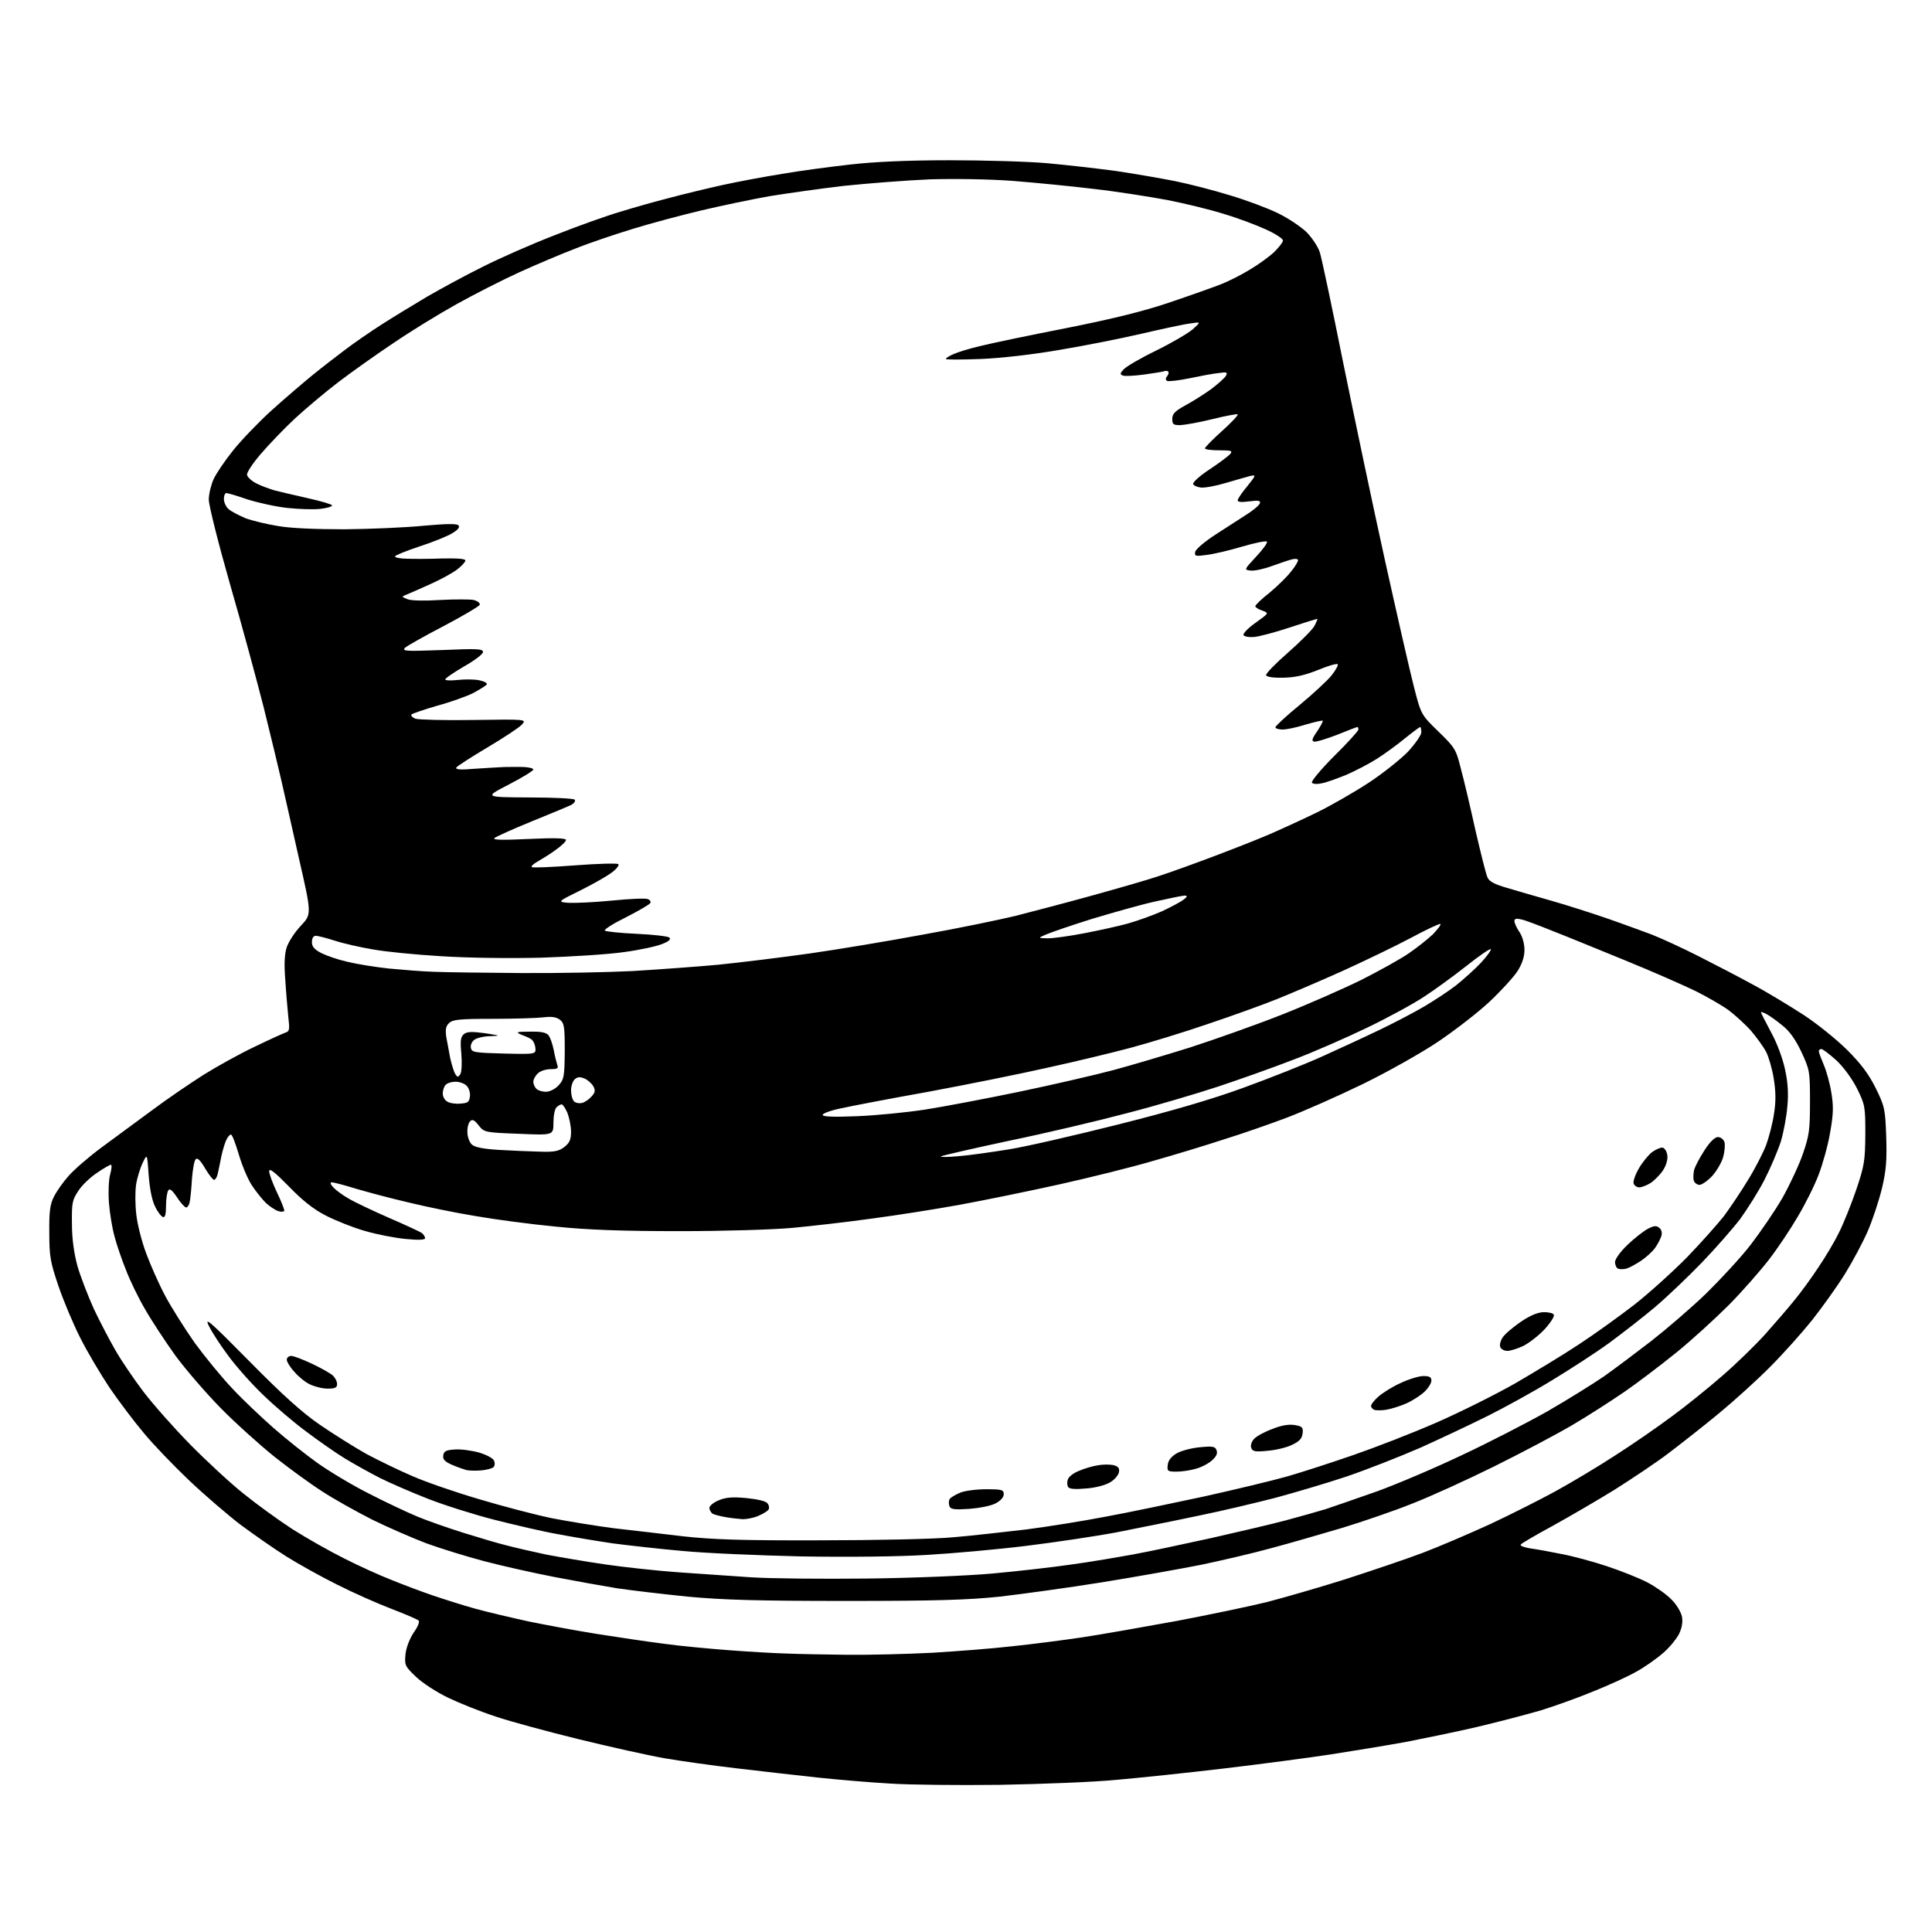 <?xml version="1.0" encoding="UTF-8" standalone="no"?>
<svg 
  version="1.1" 
  xmlns="http://www.w3.org/2000/svg" 
  xmlns:xlink="http://www.w3.org/1999/xlink" 
  xmlns:svg="http://www.w3.org/2000/svg"
  xmlns:rdf="http://www.w3.org/1999/02/22-rdf-syntax-ns#"
  xmlns:cc="http://creativecommons.org/ns#"
  xmlns:dc="http://purl.org/dc/elements/1.1/"
  viewBox="0 0 768 768"
  width="768"
  height="768"
>
<style>svg {background-color: white; }</style>"
<path stroke="none" fill="black" fill-rule="evenodd" d="M397.5,709.5C381.0,709.7 361.4,709.5 354.0,709.0C346.6,708.6 333.5,707.5 325.0,706.6C316.5,705.7 301.9,704.0 292.5,702.9C283.1,701.8 270.3,700.0 264.0,698.9C257.7,697.8 242.5,694.4 230.2,691.4C218.0,688.4 203.1,684.4 197.2,682.4C191.3,680.5 182.8,677.1 178.2,674.9C173.6,672.7 167.9,669.0 165.3,666.5C160.9,662.3 160.8,661.9 161.2,657.5C161.5,654.8 162.9,651.3 164.5,648.9C166.1,646.7 166.9,644.6 166.4,644.2C165.9,643.7 161.0,641.6 155.5,639.5C150.0,637.4 140.3,633.1 134.0,629.9C127.7,626.8 118.6,621.7 113.8,618.7C109.0,615.7 100.9,610.0 95.6,606.1C90.4,602.1 81.2,594.2 75.2,588.5C69.2,582.8 61.1,574.4 57.3,569.8C53.4,565.2 47.3,557.1 43.6,551.7C40.0,546.3 34.7,537.4 31.9,531.8C29.1,526.3 25.2,517.0 23.2,511.1C20.0,501.7 19.6,499.4 19.6,490.0C19.5,481.7 19.9,478.7 21.4,475.8C22.4,473.7 25.0,470.0 27.3,467.4C29.5,464.9 35.4,459.8 40.4,456.1C45.4,452.4 54.5,445.7 60.5,441.3C66.5,436.8 75.8,430.5 81.0,427.2C86.3,423.9 95.3,418.9 101.0,416.2C106.8,413.4 112.3,410.9 113.4,410.5C115.1,410.0 115.2,409.3 114.6,404.2C114.3,401.1 113.7,394.4 113.4,389.4C112.9,383.2 113.1,379.2 114.0,376.5C114.7,374.4 117.2,370.5 119.6,368.0C123.9,363.4 123.9,363.4 118.9,341.5C116.2,329.4 113.0,315.4 111.9,310.5C110.8,305.6 107.6,292.5 104.9,281.5C102.1,270.5 96.1,248.3 91.4,232.1C86.8,216.0 83.0,200.9 83.0,198.6C83.0,196.4 83.9,192.7 84.9,190.5C85.9,188.3 89.4,183.1 92.7,179.0C96.0,174.9 102.9,167.7 108.1,163.0C113.3,158.3 120.7,152.0 124.5,148.9C128.3,145.8 134.2,141.3 137.5,138.8C140.8,136.3 147.3,131.8 152.0,128.8C156.7,125.8 164.8,120.9 170.0,117.8C175.2,114.8 185.1,109.4 192.0,106.0C198.9,102.5 211.7,96.9 220.5,93.5C229.3,90.0 241.0,85.8 246.5,84.2C252.0,82.5 260.8,80.0 266.0,78.7C271.2,77.3 280.7,75.0 287.0,73.6C293.3,72.2 304.1,70.2 311.0,69.1C317.9,67.9 330.0,66.3 338.0,65.4C347.6,64.3 360.9,63.7 377.5,63.7C391.2,63.7 408.8,64.2 416.5,64.9C424.2,65.6 436.5,67.0 443.8,68.0C451.2,69.1 461.6,70.9 467.1,72.0C472.6,73.1 482.3,75.6 488.8,77.6C495.2,79.5 503.8,82.7 507.9,84.7C511.9,86.6 517.1,90.1 519.4,92.3C521.7,94.7 524.1,98.3 524.7,100.5C525.4,102.7 529.6,122.5 534.0,144.5C538.5,166.5 545.9,201.8 550.6,223.0C555.3,244.2 560.4,266.6 562.0,272.8C564.9,284.1 564.9,284.1 571.8,290.8C578.4,297.2 578.8,297.9 580.7,305.5C581.9,309.9 584.5,320.9 586.5,330.0C588.6,339.1 590.7,347.5 591.3,348.8C592.0,350.4 594.1,351.5 598.9,352.9C602.5,354.0 610.5,356.3 616.5,358.0C622.5,359.7 632.5,362.9 638.6,365.0C644.7,367.1 652.8,370.1 656.6,371.5C660.4,373.0 668.7,376.8 675.0,380.0C681.3,383.2 691.2,388.3 697.0,391.5C702.8,394.6 711.8,400.1 717.2,403.6C722.5,407.1 730.2,413.3 734.3,417.4C739.8,422.9 742.8,426.9 745.6,432.5C749.2,439.8 749.4,440.8 749.8,451.8C750.1,461.3 749.8,465.2 748.1,472.4C746.9,477.3 744.4,484.9 742.5,489.3C740.6,493.7 736.5,501.4 733.4,506.4C730.3,511.4 724.4,519.6 720.4,524.7C716.4,529.7 708.9,538.1 703.8,543.2C698.7,548.4 689.6,556.6 683.7,561.5C677.7,566.5 668.6,573.6 663.5,577.5C658.4,581.4 648.6,587.9 641.8,592.2C635.0,596.4 624.0,602.8 617.3,606.5C610.5,610.2 604.8,613.5 604.5,614.0C604.2,614.5 605.9,615.1 608.2,615.5C610.6,615.8 616.1,616.8 620.5,617.7C624.9,618.5 633.1,620.7 638.8,622.6C644.5,624.5 651.8,627.4 655.0,629.1C658.2,630.8 662.5,633.8 664.4,635.8C666.4,637.7 668.2,640.8 668.6,642.6C669.0,644.7 668.6,647.1 667.5,649.4C666.5,651.4 663.7,654.9 661.1,657.1C658.6,659.3 653.8,662.7 650.5,664.5C647.2,666.4 639.5,669.9 633.5,672.3C627.5,674.8 618.0,678.2 612.5,679.9C607.0,681.5 595.6,684.5 587.1,686.5C578.6,688.5 565.7,691.1 558.6,692.5C551.4,693.8 538.1,696.0 529.0,697.4C519.9,698.8 500.8,701.3 486.5,703.0C472.2,704.7 453.1,706.7 444.0,707.5C434.9,708.4 414.0,709.2 397.5,709.5zM336.6,657.8C345.5,657.9 360.8,657.5 370.6,657.0C380.5,656.4 394.8,655.3 402.5,654.4C410.2,653.6 422.6,652.0 430.0,650.9C437.4,649.8 454.3,646.8 467.5,644.4C480.7,641.9 496.9,638.5 503.4,636.9C510.0,635.2 523.9,631.2 534.4,627.9C544.9,624.5 558.9,619.8 565.5,617.3C572.1,614.8 584.2,609.6 592.5,605.8C600.8,601.9 612.5,596.0 618.5,592.7C624.5,589.4 635.1,583.1 642.0,578.6C648.9,574.2 659.0,567.2 664.5,563.1C670.0,559.1 678.9,551.9 684.3,547.2C689.8,542.5 697.5,535.0 701.5,530.6C705.5,526.1 710.8,520.0 713.2,517.0C715.7,514.0 720.0,508.1 722.7,504.0C725.5,499.9 729.2,493.7 730.9,490.2C732.7,486.7 735.8,479.0 737.8,473.2C741.1,463.4 741.4,461.6 741.5,451.0C741.5,440.0 741.4,439.2 738.3,432.9C736.3,428.9 733.0,424.4 730.1,421.6C727.3,419.1 724.6,417.0 724.0,417.0C723.5,417.0 723.0,417.4 723.0,417.9C723.0,418.4 723.9,420.7 724.9,423.1C726.0,425.6 727.4,430.6 728.0,434.4C728.9,439.8 728.8,443.0 727.5,450.2C726.7,455.1 724.6,462.6 723.0,466.8C721.4,471.1 717.6,478.7 714.6,483.7C711.7,488.7 706.6,496.3 703.2,500.7C699.9,505.0 692.8,513.1 687.4,518.6C681.9,524.1 672.4,532.8 666.2,537.8C660.0,542.8 650.8,549.8 645.7,553.3C640.6,556.8 631.3,562.8 625.0,566.5C618.7,570.2 604.7,577.6 594.0,582.9C583.3,588.2 568.6,594.9 561.4,597.7C554.2,600.6 541.6,604.9 533.4,607.4C525.2,609.8 512.6,613.5 505.4,615.4C498.2,617.4 485.7,620.3 477.6,622.0C469.5,623.6 451.7,626.8 438.0,629.0C424.3,631.2 406.0,633.7 397.3,634.7C384.8,636.0 372.1,636.4 336.5,636.4C301.3,636.4 287.6,636.0 273.5,634.7C263.6,633.7 251.0,632.2 245.5,631.4C240.0,630.5 228.8,628.5 220.5,626.9C212.2,625.3 199.7,622.5 192.5,620.6C185.3,618.7 175.0,615.5 169.5,613.5C164.0,611.4 154.3,607.2 148.0,604.1C141.7,600.9 132.7,595.9 128.0,592.8C123.3,589.8 114.8,583.6 109.0,579.0C103.3,574.4 93.7,565.8 87.8,559.8C81.9,553.8 73.7,544.3 69.6,538.7C65.6,533.1 60.2,524.9 57.7,520.5C55.1,516.1 51.7,509.1 50.1,504.9C48.4,500.7 46.3,494.6 45.5,491.4C44.6,488.2 43.6,482.1 43.3,478.0C43.0,473.9 43.2,468.8 43.8,466.8C44.4,464.7 44.5,463.0 44.1,463.0C43.7,463.0 41.2,464.4 38.6,466.2C36.0,467.9 32.6,471.1 31.2,473.3C28.7,477.0 28.5,478.2 28.6,486.4C28.6,492.5 29.4,498.1 30.8,503.3C32.0,507.5 35.0,515.2 37.3,520.3C39.7,525.4 43.6,532.8 45.9,536.8C48.2,540.8 53.2,548.2 57.0,553.2C60.8,558.2 69.2,567.7 75.7,574.3C82.2,580.9 91.8,589.8 97.0,593.9C102.2,598.1 110.9,604.4 116.3,607.9C121.8,611.4 131.0,616.6 136.8,619.5C142.7,622.5 151.1,626.3 155.5,628.0C159.9,629.8 167.3,632.6 172.0,634.2C176.7,635.8 184.3,638.2 189.0,639.5C193.7,640.8 203.1,643.0 209.9,644.5C216.7,645.9 229.0,648.2 237.2,649.5C245.4,650.8 257.4,652.6 263.8,653.4C270.2,654.3 282.0,655.4 290.0,656.0C298.0,656.6 308.1,657.2 312.5,657.3C316.9,657.5 327.8,657.7 336.6,657.8zM344.5,627.5C362.3,627.3 384.5,626.4 394.5,625.5C404.4,624.6 418.5,623.0 426.0,621.9C433.4,620.9 444.4,619.0 450.5,617.9C456.6,616.8 470.5,613.8 481.5,611.4C492.5,608.9 505.8,605.8 511.0,604.4C516.2,603.0 523.4,601.0 527.0,599.9C530.6,598.7 539.8,595.5 547.5,592.8C555.2,590.0 570.3,583.6 581.0,578.5C591.7,573.5 607.0,565.6 615.0,561.1C623.0,556.5 633.1,550.2 637.5,547.2C641.9,544.1 650.4,537.7 656.5,533.0C662.5,528.3 672.3,519.9 678.2,514.2C684.0,508.5 692.1,499.8 696.0,494.7C699.9,489.6 705.6,481.3 708.6,476.1C711.5,470.9 715.2,463.0 716.7,458.6C719.2,451.4 719.5,449.1 719.5,438.0C719.5,425.9 719.4,425.3 716.1,418.2C713.8,413.3 711.4,409.9 708.6,407.7C706.3,405.8 703.5,403.8 702.2,403.1C701.0,402.5 700.0,402.1 700.0,402.4C700.0,402.6 701.8,406.2 704.0,410.3C706.4,414.6 708.7,420.9 709.6,425.2C710.7,430.2 711.0,434.8 710.5,439.8C710.2,443.8 709.0,450.1 707.9,453.8C706.7,457.5 703.8,464.3 701.4,469.0C699.0,473.7 694.6,480.6 691.8,484.5C688.9,488.3 682.0,496.2 676.5,501.9C671.0,507.6 662.7,515.5 658.0,519.5C653.3,523.5 645.0,529.9 639.6,533.9C634.1,537.9 623.7,544.6 616.6,548.9C609.4,553.3 598.1,559.5 591.5,562.8C584.9,566.1 572.8,571.8 564.6,575.5C556.3,579.1 543.1,584.3 535.1,587.0C527.0,589.7 514.4,593.4 507.0,595.4C499.6,597.3 485.9,600.6 476.5,602.5C467.1,604.5 452.5,607.4 444.0,609.1C435.5,610.7 419.3,613.1 408.0,614.5C396.7,615.9 378.9,617.5 368.5,618.1C357.1,618.8 337.2,619.0 318.5,618.7C301.4,618.3 280.1,617.4 271.0,616.5C261.9,615.7 249.6,614.3 243.5,613.5C237.4,612.6 227.8,611.0 222.0,609.9C216.2,608.9 204.7,606.2 196.4,604.1C188.2,602.0 176.2,598.2 169.9,595.7C163.5,593.2 155.0,589.5 151.0,587.5C146.9,585.4 140.6,581.9 137.0,579.7C133.4,577.5 126.4,572.6 121.5,568.9C116.5,565.2 108.8,558.6 104.4,554.3C99.9,550.0 93.8,543.1 90.8,539.0C87.7,534.9 84.2,529.5 83.0,527.0C81.1,523.2 83.7,525.5 99.1,541.1C112.4,554.6 120.2,561.6 127.2,566.4C132.6,570.1 140.9,575.3 145.7,578.0C150.6,580.6 158.8,584.6 164.0,586.8C169.2,589.1 181.1,593.2 190.3,595.9C199.6,598.7 212.6,602.1 219.3,603.5C226.0,604.8 237.1,606.6 244.0,607.5C250.9,608.3 263.2,609.7 271.5,610.7C283.3,612.0 294.9,612.4 326.0,612.3C347.7,612.3 371.5,611.8 378.8,611.1C386.1,610.5 399.1,609.0 407.8,608.0C416.4,606.9 430.7,604.6 439.5,602.9C448.3,601.3 465.9,597.6 478.5,594.9C491.1,592.1 506.1,588.5 511.7,586.9C517.3,585.3 529.0,581.5 537.7,578.5C546.4,575.5 561.4,569.7 571.0,565.5C580.6,561.3 594.8,554.2 602.5,549.8C610.2,545.3 621.5,538.5 627.5,534.5C633.5,530.6 643.5,523.4 649.6,518.7C655.7,513.9 665.1,505.4 670.6,499.8C676.1,494.1 682.7,486.7 685.3,483.4C687.8,480.0 692.2,473.5 694.9,469.0C697.7,464.5 700.9,458.2 702.1,455.1C703.2,452.0 704.7,446.4 705.2,442.7C706.0,437.8 705.9,433.9 705.1,428.8C704.5,425.0 703.1,420.2 702.1,418.2C701.0,416.1 698.3,412.4 696.1,409.8C693.8,407.2 689.8,403.6 687.2,401.6C684.6,399.7 678.7,396.3 674.1,394.0C669.4,391.7 656.9,386.2 646.1,381.8C635.3,377.4 622.2,372.0 617.0,370.0C611.8,367.9 606.3,365.8 604.8,365.5C602.8,365.0 602.0,365.2 602.0,366.1C602.0,366.9 602.9,368.9 604.0,370.5C605.2,372.2 606.0,375.2 606.0,377.6C606.0,380.3 605.1,383.1 603.2,386.1C601.6,388.5 596.6,394.0 592.0,398.3C587.4,402.6 578.3,409.6 571.8,414.0C565.3,418.4 551.8,426.0 541.8,430.9C531.7,435.8 518.1,441.8 511.5,444.3C504.9,446.8 493.7,450.7 486.6,452.9C479.6,455.2 466.8,459.1 458.3,461.5C449.8,464.0 432.9,468.2 420.7,470.9C408.5,473.6 390.9,477.2 381.6,478.9C372.3,480.6 356.5,483.1 346.6,484.4C336.6,485.8 322.4,487.4 315.0,488.1C307.4,488.8 287.8,489.4 270.0,489.4C247.6,489.4 233.5,488.9 221.0,487.6C211.4,486.7 197.0,484.8 189.0,483.4C181.0,482.1 168.9,479.6 162.0,477.9C155.1,476.3 145.8,473.8 141.4,472.5C136.9,471.1 132.6,470.0 132.0,470.0C131.1,470.0 131.3,470.7 132.5,472.0C133.5,473.1 136.2,475.1 138.5,476.4C140.8,477.8 148.0,481.2 154.6,484.1C161.1,486.9 167.1,489.7 167.8,490.2C168.4,490.8 169.0,491.7 169.0,492.2C169.0,492.9 166.2,493.0 161.2,492.5C157.0,492.1 149.7,490.7 145.0,489.3C140.4,488.0 133.4,485.2 129.5,483.2C124.6,480.7 120.1,477.1 114.8,471.6C109.1,465.8 107.0,464.2 107.0,465.6C107.0,466.6 108.4,470.4 110.0,473.8C111.7,477.3 113.0,480.6 113.0,481.2C113.0,481.7 112.0,481.8 110.8,481.5C109.5,481.1 107.2,479.6 105.7,478.2C104.2,476.7 101.6,473.5 100.0,471.0C98.4,468.5 96.1,463.0 94.9,458.8C93.6,454.5 92.3,451.0 91.8,451.0C91.4,451.0 90.6,451.8 90.1,452.9C89.5,453.9 88.6,456.9 88.0,459.6C87.5,462.3 86.8,465.5 86.5,466.8C86.2,468.0 85.6,469.0 85.1,469.0C84.6,469.0 83.0,466.9 81.5,464.4C79.7,461.3 78.5,460.1 77.8,460.8C77.2,461.4 76.6,464.9 76.3,468.7C76.1,472.4 75.7,476.5 75.4,477.8C75.2,479.0 74.5,480.0 74.0,480.0C73.5,480.0 71.8,478.2 70.4,476.0C68.4,473.0 67.4,472.3 66.9,473.2C66.4,473.9 66.0,476.7 66.0,479.3C66.0,482.7 65.6,484.1 64.8,483.8C64.1,483.6 62.6,481.7 61.6,479.5C60.4,477.1 59.5,472.5 59.1,467.1C58.5,458.5 58.5,458.5 56.7,462.3C55.7,464.4 54.5,468.3 54.1,470.9C53.7,473.6 53.7,479.0 54.2,482.9C54.6,486.7 56.4,493.7 58.1,498.2C59.8,502.8 63.1,510.3 65.6,515.0C68.1,519.7 73.4,528.1 77.4,533.8C81.5,539.4 88.2,547.6 92.4,552.0C96.5,556.4 103.9,563.4 108.8,567.7C113.7,572.0 121.6,578.3 126.4,581.7C131.2,585.1 140.4,590.6 146.8,593.8C153.2,597.1 161.9,601.2 166.0,602.9C170.1,604.6 178.4,607.5 184.5,609.4C190.6,611.3 198.3,613.6 201.7,614.4C205.1,615.3 212.1,616.9 217.3,618.0C222.6,619.0 233.1,620.8 240.7,621.9C248.3,623.0 261.2,624.4 269.5,625.0C277.8,625.6 290.8,626.5 298.5,627.0C306.2,627.5 326.9,627.7 344.5,627.5zM295.3,603.9C293.8,603.8 290.7,603.5 288.5,603.1C286.3,602.7 283.9,602.1 283.2,601.7C282.6,601.2 282.0,600.2 282.0,599.4C282.0,598.6 283.7,597.2 285.7,596.4C288.5,595.2 291.2,595.0 296.6,595.5C300.8,595.9 304.4,596.7 305.0,597.5C305.7,598.3 305.9,599.4 305.5,600.1C305.1,600.7 303.3,601.8 301.4,602.6C299.6,603.4 296.8,603.9 295.3,603.9zM385.3,599.8C379.3,600.2 377.9,600.0 377.4,598.7C377.1,597.8 377.1,596.6 377.5,595.9C377.9,595.3 379.7,594.2 381.6,593.4C383.4,592.6 388.1,592.0 392.0,592.0C398.3,592.0 399.0,592.2 399.0,594.0C399.0,595.2 397.7,596.6 395.8,597.6C394.0,598.6 389.2,599.5 385.3,599.8zM431.6,591.7C427.4,592.1 425.0,591.9 424.6,591.1C424.2,590.5 424.1,589.1 424.5,588.1C424.8,587.0 426.8,585.5 428.9,584.7C430.9,583.8 434.3,582.8 436.3,582.5C438.3,582.1 441.1,582.1 442.6,582.4C444.5,582.9 445.1,583.6 444.8,585.2C444.6,586.4 443.0,588.3 441.2,589.3C439.3,590.4 435.2,591.5 431.6,591.7zM191.4,584.5C189.2,584.7 186.6,584.6 185.5,584.4C184.4,584.1 181.8,583.2 179.7,582.3C176.8,581.0 176.0,580.2 176.2,578.6C176.4,576.9 177.3,576.4 180.8,576.2C183.1,576.0 187.5,576.6 190.4,577.4C193.4,578.3 196.1,579.7 196.4,580.7C196.8,581.6 196.7,582.7 196.2,583.2C195.7,583.7 193.5,584.3 191.4,584.5zM467.7,585.0C464.1,585.0 463.9,584.8 464.2,582.3C464.4,580.5 465.6,579.0 467.8,577.7C469.5,576.7 473.7,575.6 477.0,575.3C482.1,574.8 483.1,575.0 483.6,576.5C484.1,577.8 483.5,579.0 481.7,580.6C480.2,581.9 477.3,583.4 475.2,583.9C473.2,584.5 469.8,585.0 467.7,585.0zM504.0,576.7C499.0,577.2 497.9,577.0 497.4,575.6C497.0,574.6 497.5,573.1 498.5,572.0C499.5,570.9 502.8,569.1 505.9,568.0C509.6,566.5 512.5,566.1 514.8,566.5C517.7,567.0 518.1,567.5 517.8,569.8C517.6,571.8 516.5,573.0 513.7,574.3C511.6,575.4 507.3,576.4 504.0,576.7zM551.0,560.4C549.1,560.7 546.9,560.7 546.2,560.4C545.6,560.1 545.0,559.4 545.0,558.9C545.0,558.3 546.2,556.7 547.8,555.3C549.3,553.9 553.2,551.4 556.5,549.9C559.8,548.3 564.0,547.0 565.8,547.0C568.2,547.0 569.0,547.4 569.0,548.8C569.0,549.8 567.8,551.8 566.2,553.3C564.7,554.7 561.5,556.8 559.0,557.9C556.5,559.0 552.9,560.1 551.0,560.4zM130.2,552.0C128.2,552.0 125.0,551.2 123.2,550.3C121.4,549.5 118.6,547.2 117.0,545.3C115.3,543.5 114.0,541.3 114.0,540.5C114.0,539.7 114.8,539.0 115.8,539.0C116.7,539.0 120.4,540.4 124.0,542.1C127.6,543.8 131.3,545.9 132.2,546.7C133.2,547.6 134.0,549.1 134.0,550.2C134.0,551.6 133.2,552.0 130.2,552.0zM599.2,537.0C597.9,537.0 596.7,536.3 596.4,535.5C596.0,534.7 596.5,532.9 597.3,531.7C598.1,530.4 601.3,527.7 604.3,525.6C608.1,523.0 611.1,521.7 613.6,521.6C615.7,521.6 617.5,522.0 617.7,522.7C617.9,523.4 616.3,525.9 614.0,528.4C611.7,530.9 607.9,533.8 605.6,535.0C603.3,536.1 600.4,537.0 599.2,537.0zM646.5,504.3C645.4,504.6 643.9,504.6 643.2,504.3C642.6,504.1 642.0,502.9 642.0,501.7C642.0,500.5 644.1,497.6 646.9,494.9C649.6,492.3 653.3,489.4 655.0,488.5C657.5,487.2 658.4,487.1 659.6,488.1C660.5,488.8 660.8,490.1 660.4,491.4C660.0,492.6 658.9,494.7 657.9,496.1C656.9,497.5 654.4,499.8 652.3,501.2C650.2,502.6 647.6,504.0 646.5,504.3zM651.6,472.0C650.7,472.0 649.7,471.3 649.4,470.5C649.1,469.7 650.0,467.0 651.4,464.6C652.8,462.1 655.2,459.2 656.7,458.0C658.2,456.9 660.1,456.1 660.9,456.2C661.8,456.4 662.6,457.8 662.8,459.3C663.0,461.1 662.3,463.4 660.9,465.5C659.6,467.3 657.4,469.5 655.9,470.4C654.4,471.3 652.5,472.0 651.6,472.0zM675.6,471.0C674.7,471.0 673.7,470.3 673.4,469.5C673.0,468.7 673.1,466.8 673.4,465.2C673.8,463.7 675.7,460.1 677.6,457.2C679.7,453.9 681.7,452.0 682.9,452.0C684.0,452.0 685.1,452.9 685.5,454.0C685.8,455.0 685.6,457.7 685.0,459.9C684.4,462.1 682.4,465.5 680.6,467.5C678.8,469.4 676.5,471.0 675.6,471.0zM381.0,459.6C385.1,459.3 394.1,458.0 401.0,456.9C407.9,455.8 427.4,451.3 444.5,447.0C465.2,441.8 481.7,437.0 494.0,432.5C504.2,428.8 518.4,423.2 525.5,420.0C532.6,416.8 543.2,411.9 549.0,409.1C554.8,406.3 562.6,402.2 566.3,400.0C570.0,397.8 575.7,394.1 578.8,391.7C581.9,389.2 586.5,385.1 588.8,382.6C591.2,380.0 592.9,377.6 592.6,377.3C592.3,377.0 587.9,380.0 582.9,384.0C577.8,388.0 570.3,393.5 566.1,396.2C561.9,399.0 551.8,404.5 543.5,408.5C535.2,412.5 522.0,418.3 514.0,421.3C506.0,424.4 492.5,429.2 484.0,432.0C475.5,434.8 459.3,439.6 448.0,442.5C436.7,445.5 415.6,450.5 401.0,453.5C386.5,456.6 374.3,459.4 374.0,459.7C373.7,460.0 376.9,460.0 381.0,459.6zM214.6,457.8C220.5,458.0 222.2,457.6 224.4,455.9C226.4,454.3 227.0,453.0 227.0,449.9C227.0,447.7 226.3,444.4 225.6,442.5C224.8,440.6 223.7,439.0 223.3,439.0C222.8,439.0 221.9,439.5 221.2,440.2C220.5,440.9 220.0,443.6 220.0,446.3C220.0,451.3 220.0,451.3 206.3,450.7C192.7,450.2 192.5,450.1 190.3,447.4C188.6,445.2 187.8,444.8 186.9,445.7C186.2,446.4 185.7,448.3 185.8,450.1C185.8,451.9 186.6,454.0 187.5,454.9C188.6,456.0 191.8,456.7 198.3,457.1C203.4,457.4 210.7,457.7 214.6,457.8zM340.8,443.7C348.3,443.4 360.4,442.2 367.6,441.1C374.7,440.0 391.6,436.8 405.1,434.0C418.5,431.2 435.4,427.3 442.5,425.4C449.6,423.5 463.4,419.4 473.0,416.4C482.6,413.3 499.0,407.5 509.4,403.4C519.8,399.3 534.1,393.0 541.2,389.5C548.3,385.9 556.8,381.2 560.1,378.9C563.3,376.7 567.6,373.3 569.6,371.4C571.5,369.4 572.9,367.6 572.6,367.3C572.4,367.0 567.0,369.5 560.7,372.9C554.5,376.2 542.2,382.1 533.4,386.1C524.7,390.0 513.0,395.0 507.5,397.2C502.0,399.4 489.6,403.9 480.0,407.1C470.4,410.4 456.6,414.6 449.5,416.5C442.4,418.4 427.5,422.0 416.5,424.4C405.5,426.9 384.1,431.2 369.0,434.0C353.9,436.7 338.2,439.7 334.2,440.6C330.3,441.4 327.0,442.6 327.0,443.2C327.0,443.9 331.3,444.1 340.8,443.7zM183.0,438.7C186.0,438.5 186.5,438.1 186.8,435.9C187.0,434.4 186.4,432.5 185.5,431.6C184.6,430.7 182.6,430.0 181.1,430.0C179.6,430.0 177.9,430.5 177.2,431.2C176.5,431.9 176.0,433.4 176.0,434.7C176.0,435.9 176.8,437.4 177.8,437.9C178.7,438.5 181.1,438.9 183.0,438.7zM231.5,438.4C232.6,438.1 234.3,436.9 235.2,435.8C236.6,434.3 236.7,433.4 235.9,431.9C235.3,430.8 233.8,429.4 232.5,428.8C230.6,428.0 229.7,428.0 228.5,429.0C227.7,429.7 227.0,431.7 227.0,433.4C227.0,435.2 227.5,437.1 228.2,437.8C228.9,438.5 230.3,438.7 231.5,438.4zM217.0,434.0C218.5,434.0 220.7,432.9 222.0,431.5C224.2,429.1 224.4,428.1 224.5,417.9C224.5,408.0 224.3,406.7 222.5,405.3C221.1,404.3 219.2,404.0 216.1,404.4C213.7,404.7 204.6,405.0 195.9,405.0C182.5,405.0 179.9,405.3 178.5,406.7C177.2,407.9 177.0,409.3 177.4,412.2C177.8,414.3 178.5,418.2 179.0,420.8C179.6,423.4 180.5,426.2 181.0,427.0C181.9,428.3 182.1,428.3 183.0,427.0C183.5,426.2 183.7,422.6 183.4,419.0C182.9,413.7 183.1,412.2 184.4,411.1C185.6,410.1 187.4,410.0 192.7,410.7C199.0,411.7 199.2,411.7 194.9,411.9C192.4,411.9 189.6,412.6 188.6,413.3C187.6,414.0 186.9,415.5 187.2,416.6C187.5,418.3 188.6,418.5 200.3,418.8C213.1,419.1 213.1,419.1 212.8,416.4C212.6,414.9 211.8,413.4 211.0,413.0C210.2,412.5 208.4,411.7 207.0,411.2C204.9,410.3 205.4,410.1 210.6,410.1C214.9,410.0 217.1,410.4 218.0,411.5C218.7,412.3 219.6,414.9 220.1,417.3C220.5,419.6 221.2,422.3 221.5,423.2C222.1,424.7 221.6,425.0 218.9,425.0C217.1,425.0 214.8,425.7 213.8,426.7C212.8,427.6 212.0,429.1 212.0,430.0C212.0,430.9 212.5,432.1 213.2,432.8C213.9,433.5 215.6,434.0 217.0,434.0zM207.1,386.8C221.8,386.9 241.8,386.5 251.6,386.0C261.5,385.4 276.7,384.3 285.5,383.5C294.3,382.6 310.7,380.6 322.0,379.0C333.3,377.4 353.5,374.0 367.0,371.5C380.5,369.1 396.9,365.7 403.6,364.1C410.2,362.4 424.0,358.8 434.1,356.0C444.2,353.2 456.1,349.8 460.5,348.3C464.9,346.9 474.8,343.3 482.5,340.4C490.2,337.5 500.1,333.6 504.5,331.7C508.9,329.8 517.2,326.0 523.0,323.2C528.8,320.4 538.2,315.0 544.0,311.2C549.8,307.4 556.9,301.7 559.8,298.7C562.6,295.6 565.0,292.2 565.0,291.1C565.0,289.9 564.8,289.0 564.5,289.0C564.3,289.0 561.6,291.0 558.5,293.5C555.5,296.0 550.5,299.6 547.4,301.6C544.4,303.5 538.9,306.4 535.2,308.0C531.5,309.5 527.1,311.1 525.3,311.4C523.5,311.8 521.9,311.7 521.5,311.1C521.2,310.5 525.2,305.7 530.4,300.5C535.7,295.3 540.0,290.5 540.0,290.0C540.0,289.4 539.8,289.0 539.6,289.0C539.3,289.0 535.7,290.4 531.5,292.1C527.3,293.7 523.2,295.0 522.4,294.8C521.3,294.6 521.5,293.7 523.6,290.7C525.0,288.6 526.0,286.7 525.8,286.5C525.6,286.3 522.6,287.0 519.1,288.0C515.7,289.1 511.5,290.0 509.9,290.0C508.3,290.0 507.0,289.6 507.0,289.1C507.0,288.6 511.4,284.5 516.8,280.1C522.1,275.7 527.8,270.4 529.3,268.5C530.9,266.5 532.0,264.5 531.8,264.1C531.6,263.6 528.1,264.6 524.0,266.3C518.5,268.5 514.8,269.3 510.1,269.4C506.3,269.5 503.5,269.1 503.3,268.4C503.1,267.8 506.9,263.9 511.8,259.6C516.6,255.4 521.4,250.6 522.4,249.0C523.3,247.3 523.9,246.0 523.6,246.0C523.4,246.0 518.5,247.5 512.8,249.4C507.1,251.3 500.7,253.0 498.6,253.2C496.3,253.4 494.5,253.0 494.3,252.4C494.1,251.8 496.3,249.5 499.2,247.5C504.5,243.7 504.5,243.7 501.7,242.7C500.2,242.2 499.0,241.4 499.0,241.0C499.0,240.5 501.6,238.0 504.8,235.5C507.9,232.9 511.7,229.2 513.2,227.2C514.8,225.3 516.0,223.2 516.0,222.7C516.0,222.2 515.0,222.0 513.8,222.3C512.5,222.6 508.9,223.8 505.6,225.0C502.4,226.2 498.6,227.0 497.1,226.8C494.5,226.5 494.5,226.5 499.4,221.2C502.1,218.3 504.0,215.7 503.6,215.3C503.3,214.9 498.8,215.8 493.7,217.3C488.7,218.8 482.3,220.3 479.6,220.6C475.2,221.2 474.8,221.1 475.1,219.4C475.3,218.3 479.0,215.2 483.5,212.3C487.9,209.5 493.5,205.8 495.9,204.3C498.4,202.7 500.6,200.8 500.8,200.1C501.2,199.0 500.3,198.8 496.6,199.3C493.6,199.7 492.0,199.6 492.0,198.9C492.0,198.3 493.7,195.8 495.8,193.3C499.3,188.9 499.4,188.7 497.0,189.2C495.6,189.6 491.2,190.8 487.2,192.0C483.2,193.2 478.8,194.0 477.3,193.8C475.8,193.6 474.5,193.0 474.3,192.4C474.1,191.7 477.0,189.1 480.8,186.6C484.6,184.1 488.3,181.3 489.0,180.5C490.1,179.2 489.5,179.0 484.6,179.0C481.5,179.0 479.0,178.7 479.0,178.2C479.0,177.8 482.0,174.7 485.7,171.4C489.5,168.0 492.3,165.0 492.0,164.7C491.7,164.5 487.2,165.3 482.0,166.6C476.8,167.9 471.0,168.9 469.2,169.0C466.4,169.0 466.0,168.7 466.0,166.5C466.0,164.5 467.1,163.4 471.1,161.2C473.9,159.7 478.5,156.8 481.3,154.8C484.1,152.7 486.8,150.3 487.3,149.4C488.1,148.0 487.7,147.8 484.4,148.3C482.2,148.5 477.0,149.5 472.7,150.4C468.3,151.3 464.4,151.7 463.9,151.4C463.3,151.0 463.3,150.3 463.9,149.6C464.5,148.9 464.7,148.1 464.4,147.7C464.1,147.4 463.3,147.3 462.7,147.6C462.0,147.8 458.4,148.4 454.7,148.9C450.9,149.4 447.2,149.6 446.4,149.3C445.1,148.8 445.2,148.4 446.7,146.8C447.7,145.7 453.5,142.3 459.5,139.4C465.6,136.4 472.1,132.6 474.0,131.0C477.5,127.9 477.5,127.9 473.0,128.6C470.5,128.9 461.8,130.8 453.6,132.7C445.4,134.6 430.8,137.5 421.1,139.1C410.8,140.9 397.8,142.4 389.8,142.7C382.2,143.0 376.0,143.0 376.0,142.7C376.0,142.3 377.5,141.4 379.2,140.7C381.0,139.9 385.6,138.5 389.5,137.6C393.4,136.6 408.6,133.4 423.5,130.5C442.6,126.7 454.7,123.7 465.0,120.2C473.0,117.5 482.0,114.3 485.1,113.1C488.2,111.9 493.4,109.3 496.8,107.2C500.2,105.2 504.6,102.0 506.5,100.2C508.4,98.3 510.0,96.3 510.0,95.6C510.0,94.9 507.0,92.9 503.2,91.2C499.5,89.5 492.1,86.7 486.7,85.1C481.4,83.4 471.1,80.9 464.0,79.5C456.9,78.2 443.8,76.1 434.8,75.1C425.8,74.0 411.3,72.6 402.5,71.9C393.1,71.2 379.4,71.0 369.5,71.3C360.1,71.7 344.8,72.9 335.3,73.9C325.9,75.0 312.6,76.9 305.8,78.0C299.1,79.2 287.0,81.7 279.0,83.6C271.0,85.5 258.6,88.8 251.5,91.0C244.3,93.2 233.9,96.7 228.5,98.9C223.0,101.0 213.1,105.2 206.5,108.2C199.9,111.2 188.7,116.9 181.5,120.9C174.3,124.9 163.1,131.8 156.5,136.3C149.9,140.7 140.0,147.7 134.5,151.9C129.0,156.1 121.2,162.7 117.1,166.5C113.0,170.3 107.0,176.6 103.8,180.3C100.5,184.1 98.0,187.9 98.2,188.8C98.4,189.7 100.1,191.3 102.0,192.2C103.9,193.2 107.1,194.3 109.0,194.9C110.9,195.4 116.9,196.8 122.2,198.0C127.6,199.2 132.0,200.5 132.0,200.9C132.0,201.4 129.9,202.0 127.2,202.3C124.6,202.6 118.7,202.4 114.1,201.9C109.5,201.4 102.4,199.8 98.3,198.5C94.3,197.1 90.5,196.0 90.0,196.0C89.4,196.0 89.0,197.1 89.0,198.3C89.0,199.6 89.8,201.5 90.9,202.4C91.9,203.3 95.0,204.9 97.6,206.0C100.3,207.0 106.1,208.4 110.5,209.1C115.4,210.0 125.7,210.4 137.0,210.4C147.2,210.3 161.3,209.7 168.3,209.0C177.2,208.2 181.5,208.1 182.2,208.8C182.9,209.5 182.2,210.5 179.9,211.9C178.0,213.1 172.1,215.5 166.8,217.2C161.4,219.0 157.0,220.8 157.0,221.2C157.0,221.6 159.1,222.1 161.8,222.1C164.4,222.2 170.7,222.2 175.8,222.0C181.8,221.9 185.0,222.1 185.0,222.8C185.0,223.4 183.5,225.0 181.7,226.4C180.0,227.7 175.3,230.3 171.5,232.0C167.6,233.8 163.4,235.6 162.0,236.2C159.5,237.2 159.5,237.2 162.0,238.2C163.5,238.8 168.8,238.9 175.0,238.5C180.8,238.2 186.8,238.2 188.3,238.5C189.8,238.9 190.9,239.7 190.7,240.4C190.5,241.0 184.1,244.8 176.5,248.8C168.8,252.8 161.9,256.7 161.0,257.5C159.7,258.9 161.4,258.9 175.8,258.4C189.7,257.8 192.0,257.9 192.0,259.2C192.0,260.0 188.6,262.6 184.5,264.9C180.4,267.3 177.0,269.6 177.0,270.1C177.0,270.5 179.2,270.6 181.9,270.3C184.6,270.0 188.4,270.0 190.4,270.4C192.4,270.8 193.8,271.5 193.5,272.1C193.1,272.6 190.7,274.1 188.1,275.5C185.5,276.8 179.1,279.1 173.9,280.5C168.7,282.0 164.1,283.6 163.6,284.0C163.2,284.4 163.9,285.2 165.1,285.7C166.4,286.1 176.9,286.4 188.4,286.2C209.4,285.9 209.4,285.9 207.4,288.1C206.4,289.2 200.2,293.3 193.8,297.1C187.4,300.9 181.8,304.5 181.4,305.1C180.9,305.9 183.0,306.1 188.6,305.6C193.0,305.3 198.3,305.0 200.5,304.9C202.7,304.9 206.2,304.8 208.2,304.9C210.3,305.0 212.0,305.4 212.0,305.9C212.0,306.4 207.6,309.1 202.2,311.9C192.5,316.9 192.5,316.9 210.2,317.0C220.2,317.0 228.1,317.4 228.5,317.9C228.8,318.5 228.2,319.3 227.2,319.9C226.2,320.4 219.1,323.4 211.4,326.5C203.8,329.6 197.1,332.6 196.5,333.2C195.8,333.9 199.9,334.0 210.2,333.5C220.6,333.0 225.0,333.2 225.0,333.9C225.0,334.5 223.2,336.2 221.1,337.7C219.0,339.3 215.7,341.3 214.0,342.3C212.2,343.3 211.0,344.3 211.4,344.7C211.7,345.0 219.4,344.7 228.5,344.0C237.6,343.3 245.4,343.1 245.8,343.5C246.2,343.9 245.2,345.3 243.5,346.6C241.8,348.0 236.2,351.2 231.0,353.8C221.5,358.5 221.5,358.5 226.0,358.9C228.5,359.0 236.2,358.7 243.2,358.0C250.2,357.3 256.6,357.0 257.5,357.4C258.4,357.7 258.8,358.5 258.5,359.0C258.1,359.6 253.8,362.1 248.9,364.6C244.0,367.0 240.2,369.4 240.4,369.9C240.7,370.3 246.4,370.9 253.0,371.2C259.7,371.5 265.6,372.2 266.1,372.7C266.8,373.4 265.8,374.3 263.1,375.3C260.9,376.2 254.0,377.7 247.8,378.5C241.6,379.4 226.8,380.3 215.0,380.7C202.3,381.0 186.0,380.8 175.2,380.1C165.1,379.5 153.0,378.3 148.2,377.4C143.4,376.6 136.7,375.1 133.3,374.0C129.9,372.9 126.4,372.0 125.5,372.0C124.6,372.0 124.0,372.9 124.0,374.5C124.0,376.3 124.9,377.4 127.8,378.9C129.8,379.9 134.4,381.5 138.0,382.3C141.6,383.2 149.0,384.4 154.5,385.0C160.0,385.5 168.1,386.2 172.5,386.3C176.9,386.5 192.5,386.7 207.1,386.8zM416.5,373.0C418.7,373.0 425.2,372.1 430.9,371.0C436.6,369.9 444.5,368.2 448.4,367.1C452.3,366.0 458.4,363.8 462.0,362.2C465.6,360.5 469.4,358.5 470.5,357.6C472.0,356.5 472.1,356.1 471.0,356.0C470.2,356.0 464.8,357.1 459.0,358.4C453.2,359.7 442.0,362.9 434.0,365.3C426.0,367.8 417.9,370.6 416.0,371.4C412.5,372.9 412.5,372.9 416.5,373.0z" />

</svg>
